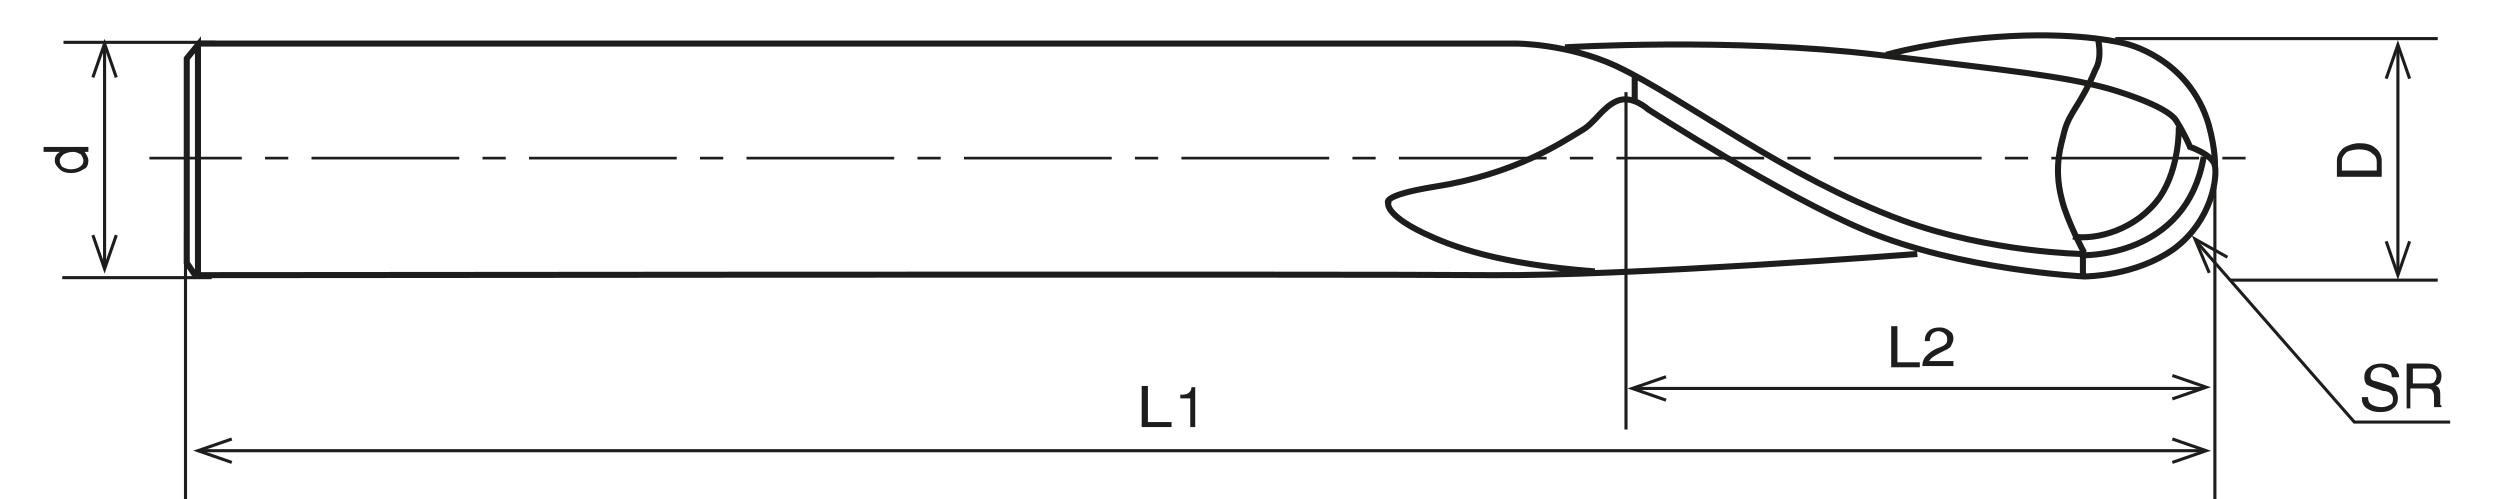 <?xml version="1.0" encoding="UTF-8"?> <svg xmlns="http://www.w3.org/2000/svg" xmlns:xlink="http://www.w3.org/1999/xlink" version="1.1" id="Calque_1" x="0px" y="0px" viewBox="0 0 200.8 40.1" style="enable-background:new 0 0 200.8 40.1;" xml:space="preserve"> <style type="text/css"> .st0{fill:none;stroke:#1D1D1B;stroke-width:0.25;stroke-miterlimit:3.864;} .st1{fill:none;stroke:#1D1D1B;stroke-width:0.25;stroke-linecap:square;stroke-miterlimit:3.864;} .st2{fill:#1D1D1B;} .st3{fill:none;stroke:#1D1D1B;stroke-width:0.487;stroke-miterlimit:3.864;} .st4{fill:none;stroke:#1D1D1B;stroke-width:0.215;stroke-miterlimit:3.864;stroke-dasharray:11.867,1.867,1.867,1.867;stroke-dashoffset:13;} </style> <line class="st0" x1="8.4" y1="3.8" x2="8.4" y2="21.3"></line> <path class="st1" d="M9.3,19l-0.9,2.6L7.5,19 M7.5,6.1l0.9-2.6l0.9,2.6"></path> <path class="st0" d="M17,22.3H5 M17.3,3.4H5.1"></path> <line class="st0" x1="192.6" y1="3.9" x2="192.6" y2="21.8"></line> <path class="st1" d="M193.5,19.5l-0.9,2.6l-0.9-2.6 M191.7,6.2l0.9-2.6l0.9,2.6"></path> <path class="st0" d="M131.5,31.2h45.4 M177.9,14.7v25.4 M179.1,22.5h16.7 M169.9,3.1h25.9"></path> <path class="st1" d="M174.6,30.2l2.6,0.9l-2.6,0.9 M133.7,32.1l-2.6-0.9l2.6-0.9"></path> <line class="st0" x1="130.6" y1="7.4" x2="130.6" y2="34.5"></line> <polygon class="st2" points="151.9,29.5 151.9,26.2 152.1,26.2 152.4,26.2 152.4,29.1 154.2,29.1 154.2,29.3 154.2,29.5 "></polygon> <g> <path class="st2" d="M156.9,27.2c0,0.2-0.1,0.4-0.2,0.6c-0.1,0.2-0.4,0.3-0.8,0.5c-0.4,0.2-0.7,0.4-0.8,0.5 c-0.1,0.1-0.1,0.2-0.2,0.2h2v0.4h-2.5v0c0-0.3,0.1-0.6,0.3-0.8c0.2-0.2,0.5-0.5,1.1-0.7c0.3-0.1,0.4-0.2,0.5-0.3 c0.1-0.1,0.1-0.2,0.1-0.4c0-0.2-0.1-0.3-0.2-0.4c-0.1-0.1-0.3-0.2-0.5-0.2c-0.2,0-0.4,0.1-0.5,0.2c-0.1,0.1-0.2,0.3-0.2,0.6h-0.4 c0-0.4,0.1-0.6,0.3-0.8c0.2-0.2,0.5-0.3,0.9-0.3c0.3,0,0.6,0.1,0.8,0.3C156.8,26.7,156.9,26.9,156.9,27.2"></path> <path class="st3" d="M131.3,6.1v2 M175,10.2c0,0,0.1,3.2-1.5,5.6c-1.9,2.7-5.2,3.5-7,3.2 M168.5,3.1c0,0,0.4,1.5-0.2,2.5 c-1.2,2.9-2.1,3.4-2.5,5c-0.2,0.9-0.9,2.7-0.2,5.4c0.4,1.7,1.8,4.3,1.8,4.3 M151.5,4.4c0,0,4.1-1.2,10-1.5c5.9-0.3,9.2,0.6,9.2,0.6 s5.1,1.1,6.7,6.5c0.6,2.2,0.5,3.4,0.5,3.4 M167.2,20.5c0,0,8.4,0.3,9.8-7.9 M125.7,3.8c0,0,13.4-0.8,25.1,0.6 c10.9,1.3,14.8,1.7,18.5,2.7c0,0,4.7,1.3,5.5,2.6c0.8,1.3,1.1,2.1,1.1,2.1s1.8,0.6,2,1.5c0.2,0.9-0.2,4.4-3.3,6.7 c-3.1,2.2-7.1,2.2-7.1,2.2 M154,20.4c0,0-23.5,1.8-34.3,1.7c-10.8-0.1-103.8,0-103.8,0V3.6L15,4.7v16.4l0.8,1.2 M16,3.5h105.8 c0,0,4.1,0,8,1.8c5.5,2.6,13.5,8.9,23,12.4c7.1,2.6,14.5,2.7,14.5,2.7v1.8c0,0-9.9-0.5-17.5-3.7c-6.7-2.8-17.4-9.7-17.4-9.7 s-1.3-1.2-2.5-0.7c-1.2,0.5-1.8,1.8-2.9,2.4c-1.5,0.9-5.3,3.5-11.8,4.5c-4.3,0.7-3.7,1.3-3.7,1.3s-0.3,0.9,2.8,2.4 c2.3,1.1,6,2.5,13.8,3.1"></path> </g> <line class="st4" x1="181.1" y1="12.7" x2="12" y2="12.7"></line> <line class="st0" x1="16.2" y1="36.2" x2="176.9" y2="36.2"></line> <path class="st1" d="M174.6,35.3l2.6,0.9l-2.6,0.9 M18.5,37.1l-2.6-0.9l2.6-0.9"></path> <polygon class="st2" points="91.7,34.3 91.7,31 92,31 92.2,31 92.2,33.9 94.1,33.9 94.1,34.1 94.1,34.3 "></polygon> <g> <path class="st2" d="M95.6,34.3V32h-0.8v-0.3c0.2,0,0.5,0,0.6-0.1c0.2-0.1,0.3-0.3,0.3-0.5H96v3.2h-0.2H95.6z"></path> </g> <path class="st0" d="M196.8,33.9h-7.7l-12.6-14.4 M14.9,18.7v21.4"></path> <polyline class="st1" points="177.4,21.8 176.3,19.2 178.8,20.6 "></polyline> <g> <path class="st2" d="M192.1,30.2c0-0.2-0.1-0.4-0.3-0.5c-0.2-0.1-0.4-0.2-0.6-0.2c-0.3,0-0.5,0.1-0.6,0.2c-0.1,0.1-0.2,0.3-0.2,0.5 c0,0.1,0,0.2,0.1,0.3c0.1,0.1,0.3,0.1,0.6,0.2l0.6,0.2c0.3,0.1,0.6,0.2,0.7,0.4c0.1,0.2,0.2,0.4,0.2,0.7c0,0.3-0.1,0.6-0.4,0.8 c-0.2,0.2-0.6,0.3-1,0.3c-0.5,0-0.8-0.1-1.1-0.3c-0.3-0.2-0.4-0.5-0.4-0.9v0h0.5c0,0.3,0.1,0.5,0.3,0.6c0.2,0.1,0.4,0.2,0.8,0.2 c0.3,0,0.5-0.1,0.7-0.2c0.2-0.1,0.2-0.3,0.2-0.5c0-0.2-0.1-0.3-0.2-0.4c-0.1-0.1-0.3-0.2-0.6-0.2l-0.6-0.2 c-0.3-0.1-0.5-0.2-0.7-0.3c-0.1-0.1-0.2-0.3-0.2-0.6c0-0.3,0.1-0.6,0.4-0.8c0.2-0.2,0.6-0.3,1-0.3c0.4,0,0.7,0.1,1,0.3 c0.2,0.2,0.4,0.5,0.4,0.8H192.1z"></path> <path class="st2" d="M193.8,30.8h1.2c0.2,0,0.4,0,0.5-0.1c0.1-0.1,0.2-0.3,0.2-0.5c0-0.2-0.1-0.4-0.2-0.5c-0.1-0.1-0.3-0.1-0.5-0.1 h-1.2V30.8z M193.3,32.8v-3.6h0.2h1.4c0.4,0,0.7,0.1,0.9,0.3s0.3,0.4,0.3,0.7c0,0.3-0.1,0.6-0.3,0.7c-0.1,0-0.1,0.1-0.2,0.1l0.1,0 c0.2,0.1,0.3,0.3,0.3,0.6l0,0.7c0,0.1,0,0.2,0,0.2c0,0,0.1,0.1,0.1,0.1v0.1h-0.6c0,0,0-0.1,0-0.2c0-0.1,0-0.3,0-0.4l0-0.3 c0-0.2-0.1-0.4-0.2-0.5c-0.1-0.1-0.3-0.1-0.5-0.1h-1.2v1.6h-0.2H193.3z"></path> </g> <g> <path class="st2" d="M4.8,12.9c0,0.2,0.1,0.4,0.2,0.5c0.2,0.1,0.4,0.2,0.7,0.2c0.3,0,0.6-0.1,0.7-0.2c0.2-0.1,0.3-0.3,0.3-0.5 c0-0.2-0.1-0.3-0.2-0.5c-0.2-0.1-0.4-0.2-0.6-0.2c-0.4,0-0.6,0.1-0.8,0.2C4.9,12.6,4.8,12.7,4.8,12.9 M7.1,12.9 c0,0.3-0.1,0.6-0.4,0.7c-0.3,0.2-0.6,0.3-1,0.3c-0.4,0-0.7-0.1-0.9-0.3c-0.2-0.2-0.4-0.4-0.4-0.7c0-0.3,0.1-0.5,0.4-0.7l0,0H3.5 v-0.2v-0.2h3.6v0.2v0.2H6.7l0.1,0C7,12.5,7.1,12.7,7.1,12.9"></path> </g> <g> <path class="st2" d="M190.9,13.8V13c0-0.3-0.1-0.5-0.4-0.7c-0.2-0.2-0.6-0.3-1-0.3c-0.4,0-0.8,0.1-1,0.2c-0.2,0.2-0.4,0.4-0.4,0.7 v0.8H190.9z M191.3,14.2h-3.6V14v-1.1c0-0.4,0.2-0.7,0.5-1c0.3-0.2,0.8-0.4,1.3-0.4c0.5,0,1,0.1,1.3,0.4c0.3,0.2,0.5,0.6,0.5,1V14 V14.2z"></path> </g> </svg> 
